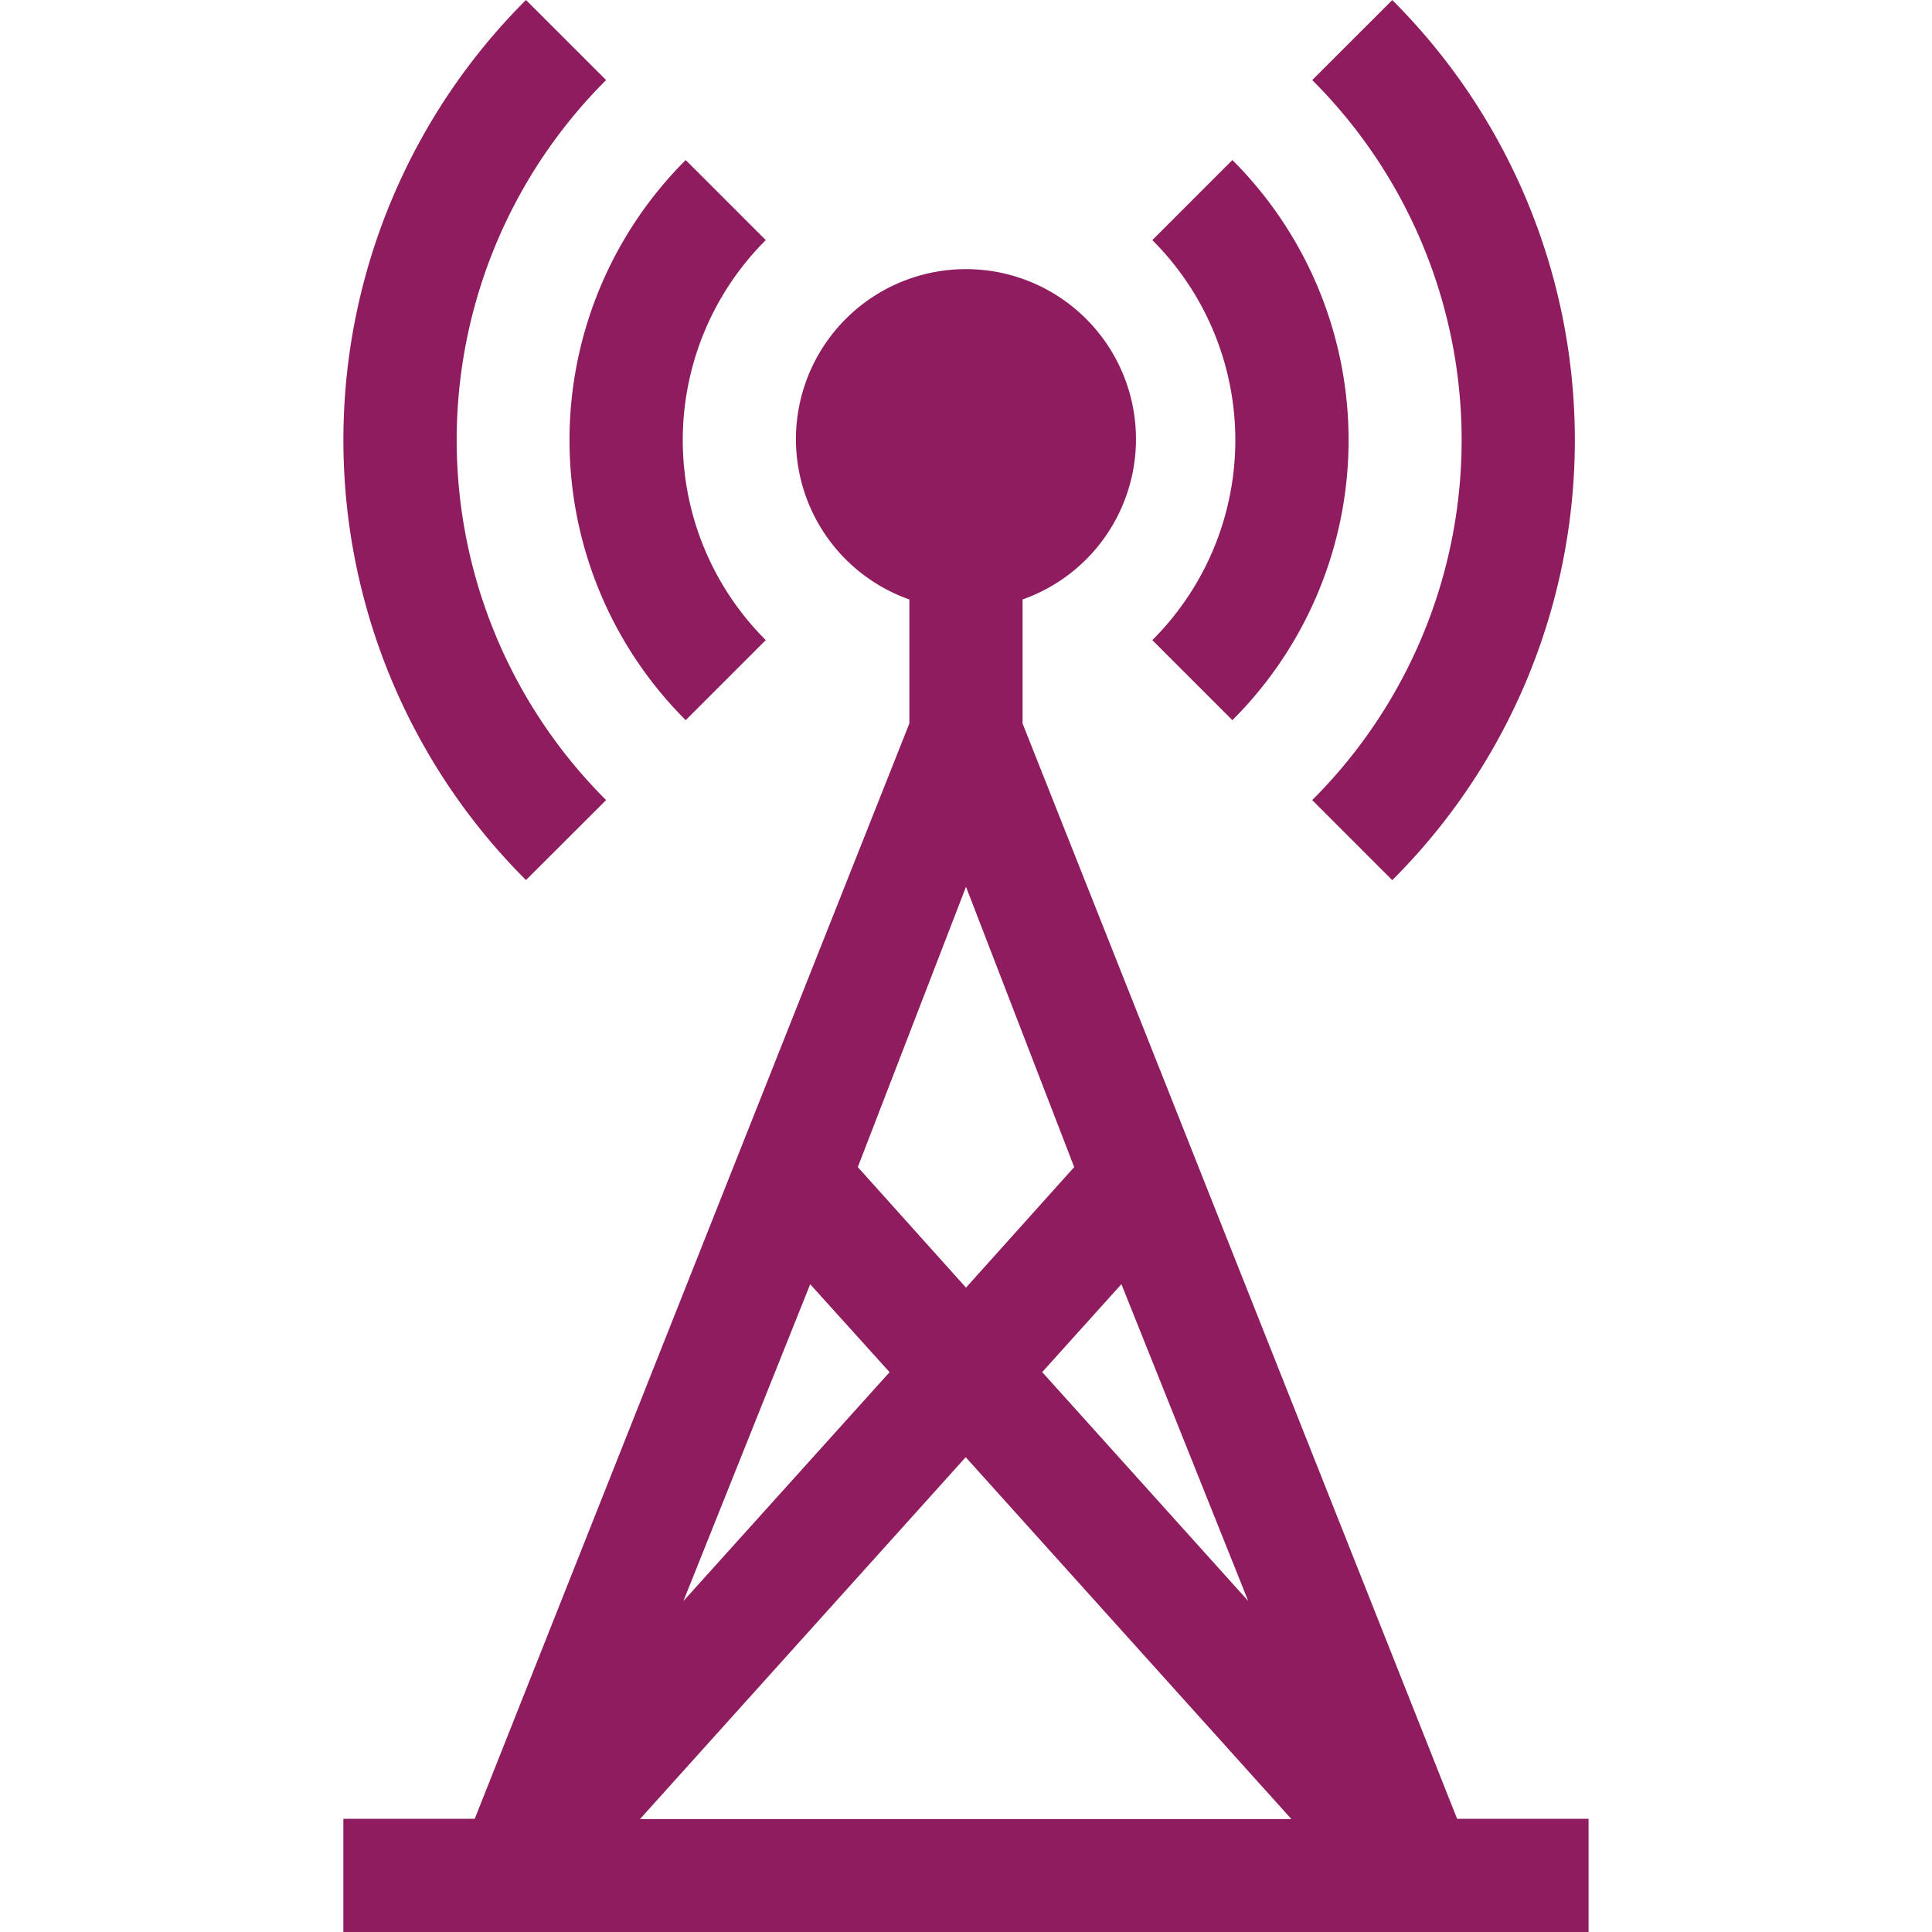 <?xml version="1.0" encoding="UTF-8"?><svg xmlns="http://www.w3.org/2000/svg" xmlns:xlink="http://www.w3.org/1999/xlink" width="25px" height="25px" viewBox="0 0 25 25" aria-hidden="true" style="fill:url(#CerosGradient_idbb24f1ad4);"><defs><linearGradient class="cerosgradient" data-cerosgradient="true" id="CerosGradient_idbb24f1ad4" gradientUnits="userSpaceOnUse" x1="50%" y1="100%" x2="50%" y2="0%"><stop offset="0%" stop-color="#8F1C5F"/><stop offset="100%" stop-color="#8F1C5F"/></linearGradient><linearGradient/><clipPath id="a66fd913c7acc8"><rect width="25" height="25" transform="translate(276 783)" fill="#fff" style="fill:url(#CerosGradient_idbb24f1ad4);"/></clipPath></defs><g transform="translate(-276 -783)" clip-path="url(#a66fd913c7acc8)"><g transform="translate(280.443 783)"><path d="M94.4,10.353a6.579,6.579,0,0,1,0-9.317L93.363,0a8.043,8.043,0,0,0,0,11.388Z" transform="translate(-91)" style="fill:url(#CerosGradient_idbb24f1ad4);"/><path d="M152.5,49.655l1.036-1.036a3.655,3.655,0,0,1,0-5.176L152.5,42.407a5.119,5.119,0,0,0,0,7.248Z" transform="translate(-148.07 -40.336)" style="fill:url(#CerosGradient_idbb24f1ad4);"/><path d="M347.8,10.353l1.036,1.036a8.043,8.043,0,0,0,0-11.388L347.8,1.036a6.579,6.579,0,0,1,0,9.317Z" transform="translate(-335.263)" style="fill:url(#CerosGradient_idbb24f1ad4);"/><path d="M306.43,49.655a5.119,5.119,0,0,0,0-7.248l-1.036,1.036a3.655,3.655,0,0,1,0,5.176Z" transform="translate(-294.926 -40.336)" style="fill:url(#CerosGradient_idbb24f1ad4);"/><path d="M105.412,91.654,99.789,77.481V75.876a2.2,2.2,0,1,0-1.465,0v1.605L92.7,91.654H91v1.465h16.113V91.654Zm-6.355-6.873-1.4-1.56,1.4-3.627,1.4,3.627Zm2.011-.045,1.641,4.1-2.666-2.962Zm-3,1.139L95.4,88.837l1.641-4.1Zm.985,1.1,4.215,4.683h-8.43Z" transform="translate(-91 -68.119)" style="fill:url(#CerosGradient_idbb24f1ad4);"/></g></g></svg>
